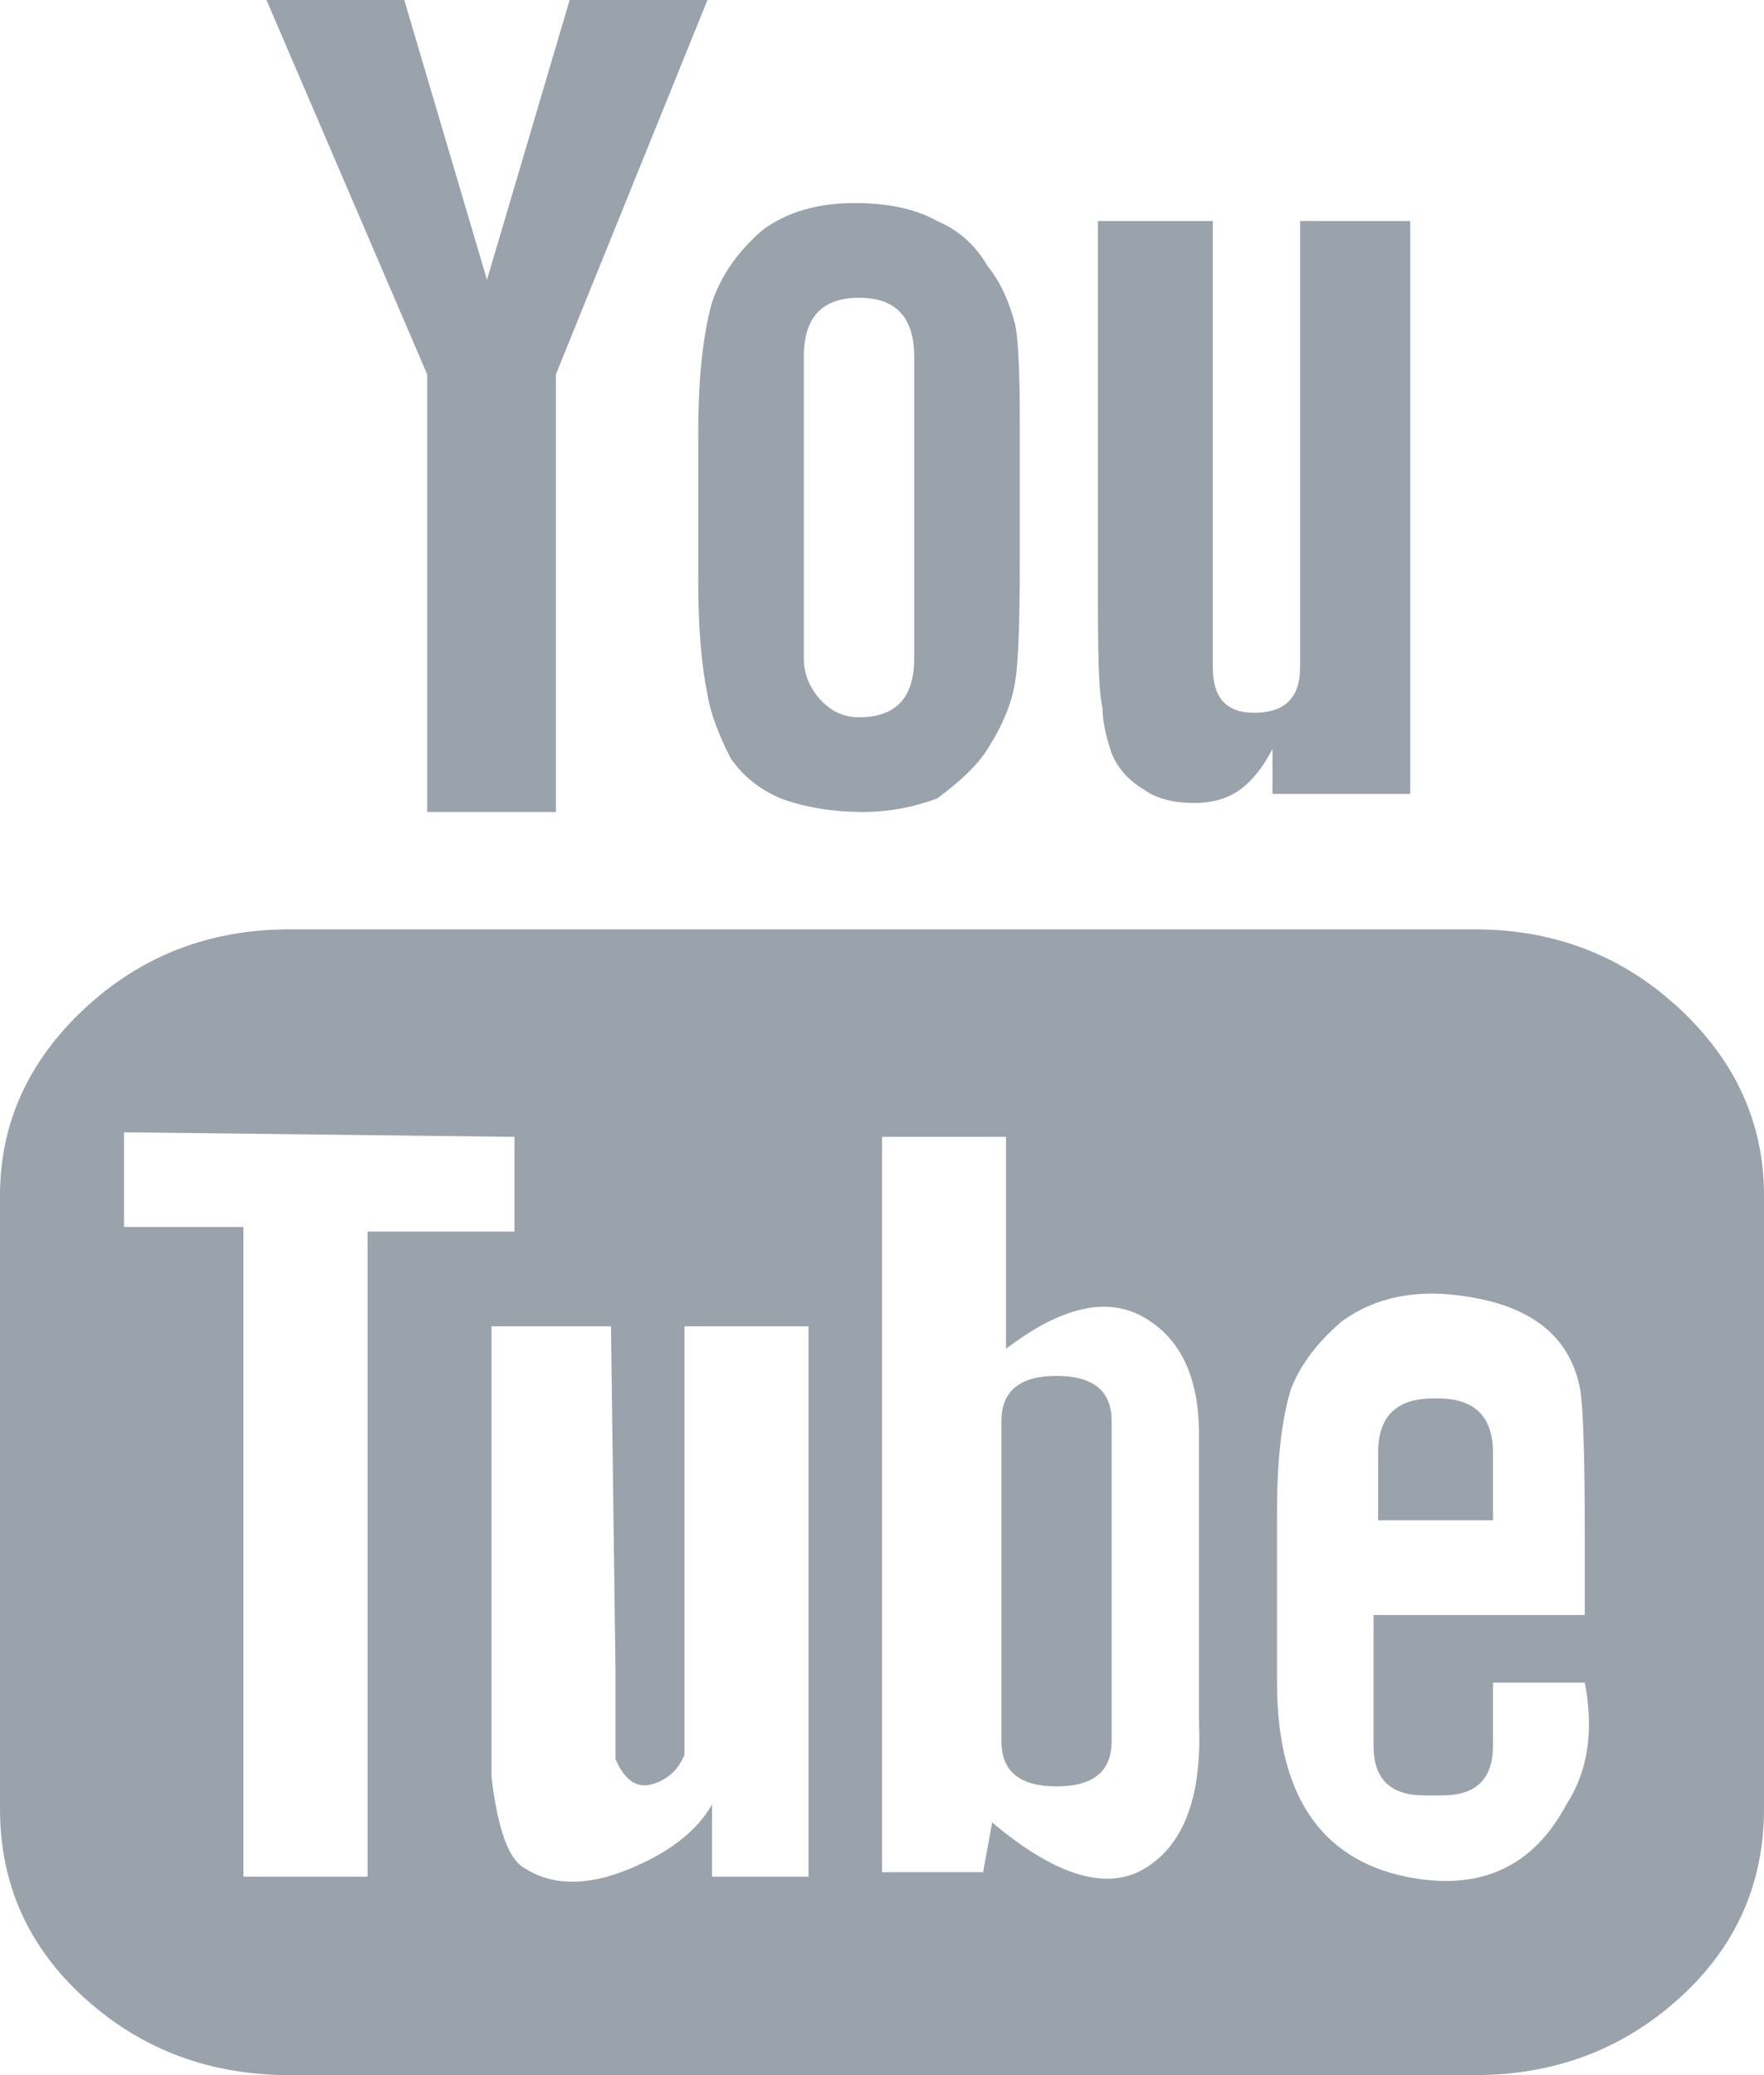 <svg width="17" height="20" viewBox="0 0 17 20" fill="none" xmlns="http://www.w3.org/2000/svg">
<path opacity="0.5" d="M14.388 14.652H13.281V14C13.281 13.652 13.458 13.478 13.812 13.478H13.857C14.211 13.478 14.388 13.652 14.388 14V14.652ZM10.182 13.261C9.828 13.261 9.651 13.406 9.651 13.696V16.783C9.651 17.073 9.828 17.217 10.182 17.217C10.537 17.217 10.713 17.073 10.713 16.783V13.696C10.713 13.406 10.537 13.261 10.182 13.261ZM17 11.522V17.435C17 18.159 16.727 18.768 16.181 19.261C15.635 19.754 14.978 20 14.211 20H2.789C2.022 20 1.365 19.754 0.819 19.261C0.273 18.768 0 18.159 0 17.435V11.522C0 10.826 0.273 10.225 0.819 9.717C1.365 9.21 2.022 8.957 2.789 8.957H14.211C14.978 8.957 15.635 9.21 16.181 9.717C16.727 10.225 17 10.826 17 11.522ZM3.542 18.087V11.87H4.958V10.957L1.195 10.913V11.826H2.346V18.087H3.542ZM7.792 12.783H6.596V16.913C6.537 17.058 6.434 17.152 6.286 17.196C6.139 17.239 6.021 17.159 5.932 16.956V16.13L5.888 12.783H4.737V17.13C4.796 17.623 4.899 17.913 5.047 18C5.312 18.174 5.645 18.181 6.043 18.022C6.441 17.862 6.714 17.652 6.862 17.391V18.087H7.792V12.783ZM11.555 16.609V13.826C11.555 13.275 11.378 12.899 11.023 12.696C10.669 12.493 10.227 12.594 9.695 13V10.957H8.5V18.044H9.474L9.562 17.565C10.182 18.087 10.677 18.232 11.046 18C11.415 17.768 11.584 17.304 11.555 16.609ZM15.273 16.217H14.388V16.826C14.388 17.145 14.226 17.304 13.901 17.304H13.724C13.399 17.304 13.237 17.145 13.237 16.826V15.565H15.273V14.826C15.273 14.072 15.259 13.594 15.229 13.391C15.141 12.928 14.823 12.638 14.277 12.522C13.731 12.406 13.281 12.478 12.927 12.739C12.691 12.942 12.529 13.159 12.44 13.391C12.352 13.681 12.307 14.072 12.307 14.565V16.217C12.307 17.29 12.72 17.913 13.547 18.087C14.255 18.232 14.772 18 15.096 17.391C15.303 17.073 15.362 16.681 15.273 16.217ZM10.713 7.261C10.773 7.406 10.876 7.522 11.023 7.609C11.142 7.696 11.304 7.739 11.51 7.739C11.688 7.739 11.835 7.696 11.953 7.609C12.071 7.522 12.175 7.391 12.263 7.217V7.652H13.591V2.13H12.529V6.435C12.529 6.725 12.381 6.87 12.086 6.87C11.82 6.87 11.688 6.725 11.688 6.435V2.13H10.581V5.87C10.581 6.391 10.595 6.71 10.625 6.826C10.625 6.942 10.655 7.087 10.713 7.261ZM6.729 4.174C6.729 3.652 6.773 3.232 6.862 2.913C6.951 2.652 7.113 2.42 7.349 2.217C7.585 2.043 7.88 1.957 8.234 1.957C8.559 1.957 8.825 2.014 9.031 2.13C9.238 2.217 9.4 2.362 9.518 2.565C9.636 2.71 9.725 2.899 9.784 3.13C9.813 3.275 9.828 3.58 9.828 4.043V5.435C9.828 6.014 9.813 6.391 9.784 6.565C9.754 6.768 9.666 6.986 9.518 7.217C9.43 7.362 9.267 7.522 9.031 7.696C8.795 7.783 8.559 7.826 8.323 7.826C8.028 7.826 7.762 7.783 7.526 7.696C7.319 7.609 7.157 7.478 7.039 7.304C6.921 7.072 6.847 6.87 6.818 6.696C6.759 6.406 6.729 6.043 6.729 5.609V4.174ZM7.747 6.348C7.747 6.493 7.799 6.623 7.902 6.739C8.006 6.855 8.131 6.913 8.279 6.913C8.633 6.913 8.81 6.725 8.81 6.348V3.435C8.81 3.058 8.633 2.87 8.279 2.87C7.924 2.87 7.747 3.058 7.747 3.435V6.348ZM4.117 7.826H5.357V3.609L6.818 0H5.49L4.693 2.696L3.896 0H2.568L4.117 3.609V7.826Z" fill="#36495B"/>
</svg>
